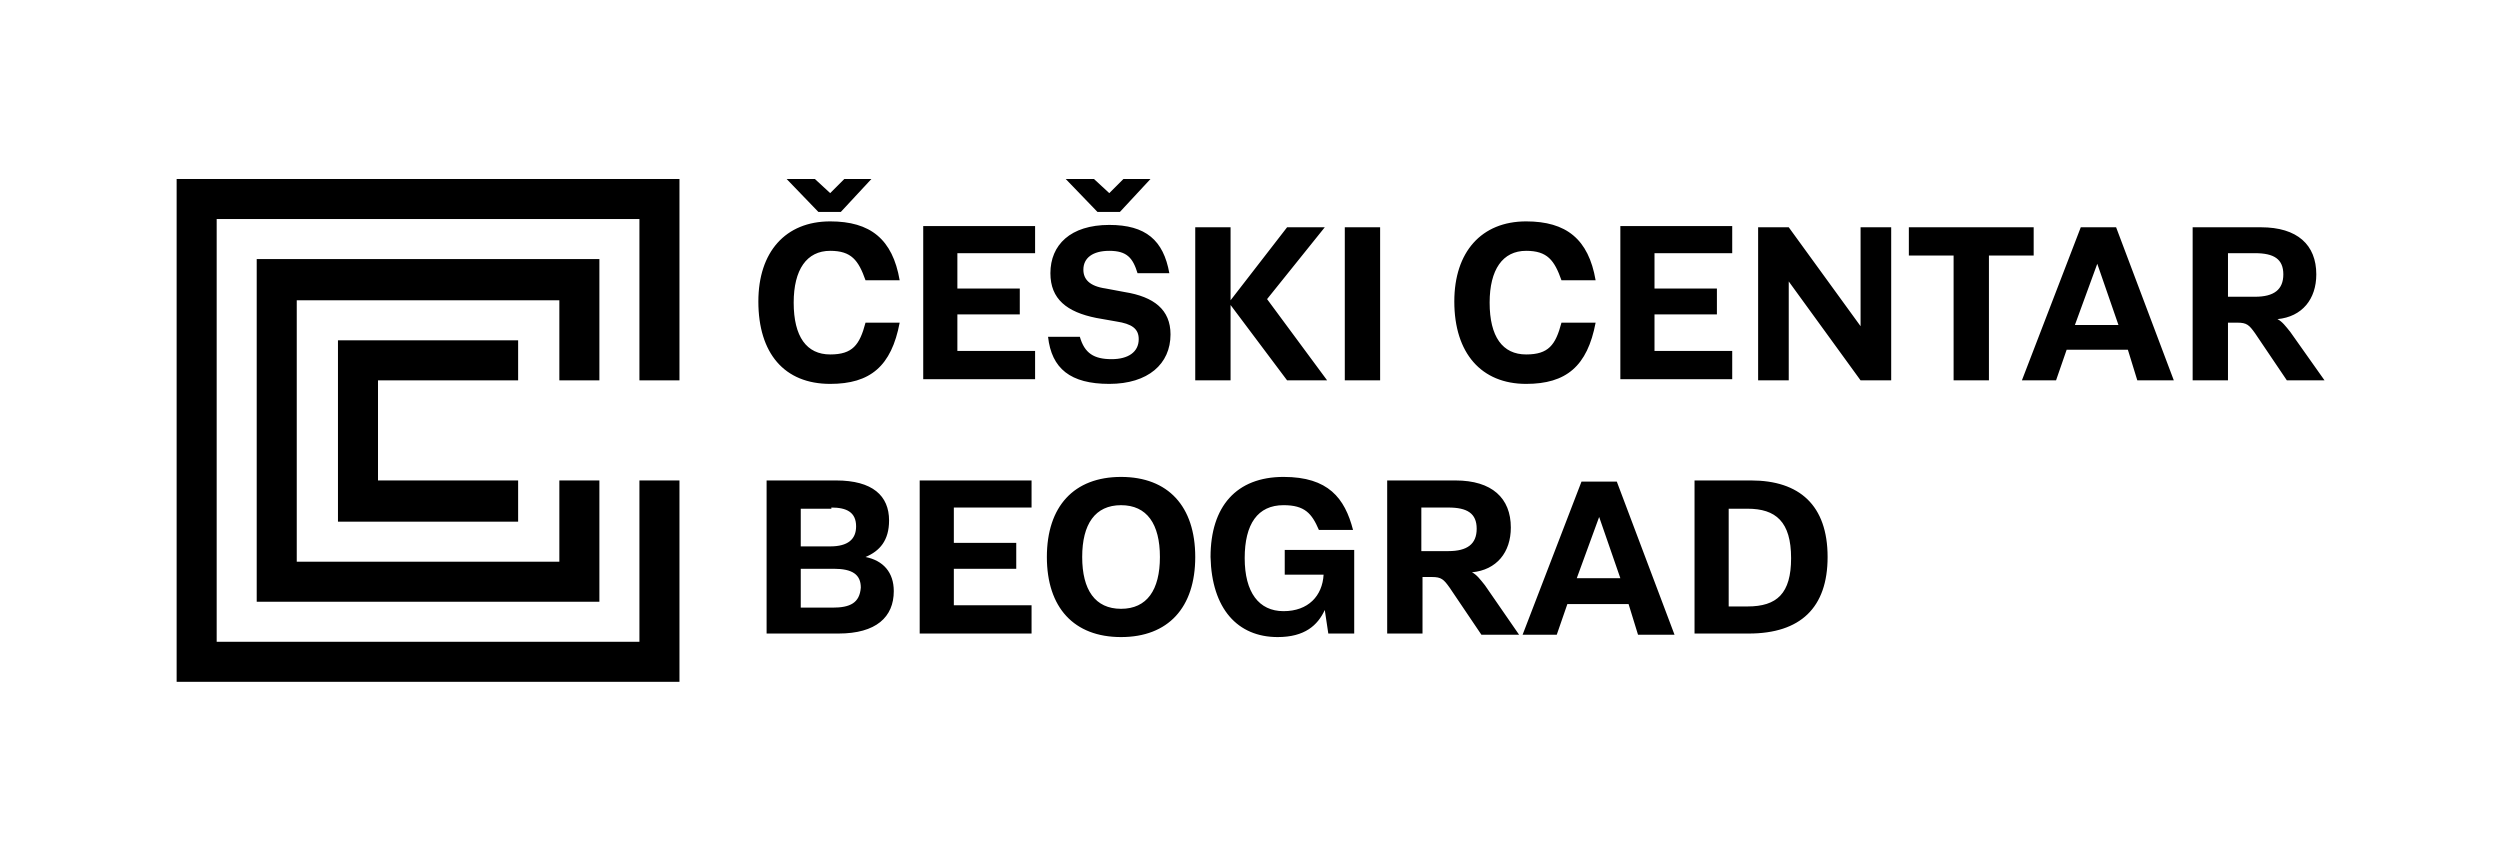 <?xml version="1.0" encoding="UTF-8"?> <svg xmlns="http://www.w3.org/2000/svg" xmlns:xlink="http://www.w3.org/1999/xlink" version="1.1" id="Vrstva_1" x="0px" y="0px" viewBox="0 0 212.3 73.1" style="enable-background:new 0 0 212.3 73.1;" xml:space="preserve"> <g> <g> <path d="M148.4,51.5h-1.6v-8.3h1.6c2.4,0,3.7,1.1,3.7,4.2C152.1,50.4,150.9,51.5,148.4,51.5 M148.7,40.8h-4.8v13h4.6 c4.4,0,6.7-2.2,6.7-6.5C155.2,42.9,152.8,40.8,148.7,40.8 M133.9,49.1l1.9-5.2h0l1.8,5.2H133.9z M139.1,53.9h3.1l-4.9-13h-3l-5,13 h2.9l0.9-2.6h5.2L139.1,53.9z M120.7,46.8v-3.7h2.3c1.6,0,2.4,0.5,2.4,1.8c0,1.3-0.8,1.9-2.4,1.9H120.7z M126.1,49.7 c-0.4-0.5-0.7-0.9-1.1-1.1c2.1-0.2,3.3-1.7,3.3-3.8c0-2.5-1.6-4-4.7-4h-5.8v13h3V49h0.8c0.8,0,1,0.2,1.5,0.9l2.7,4h3.2L126.1,49.7 z M108.5,54.1c2.3,0,3.4-1,4-2.3h0l0.3,2h2.2v-7.1h-5.9v2.1h3.3c-0.1,1.8-1.3,3.1-3.4,3.1c-2.1,0-3.3-1.6-3.3-4.5 c0-2.9,1.1-4.5,3.3-4.5c1.8,0,2.4,0.7,3,2.1h2.9c-0.7-2.7-2.1-4.5-5.9-4.5c-4,0-6.2,2.5-6.2,6.8C102.9,51.7,105.1,54.1,108.5,54.1 M95.2,51.7c-2.2,0-3.3-1.6-3.3-4.4c0-2.8,1.1-4.4,3.3-4.4c2.2,0,3.3,1.6,3.3,4.4C98.5,50.1,97.4,51.7,95.2,51.7 M95.2,54.1 c4,0,6.3-2.5,6.3-6.8s-2.3-6.8-6.3-6.8c-4,0-6.3,2.5-6.3,6.8S91.2,54.1,95.2,54.1 M87.6,43.2v-2.4h-9.5v13h9.5v-2.4H81v-3.1h5.3 v-2.2H81v-3H87.6z M70.7,51.6H68v-3.3h2.8c1.6,0,2.3,0.5,2.3,1.6C73,51.2,72.2,51.6,70.7,51.6 M70.6,43.1c1.3,0,2.1,0.4,2.1,1.6 c0,1.1-0.7,1.7-2.2,1.7H68v-3.2H70.6z M73.5,47.3L73.5,47.3c1.2-0.5,2-1.4,2-3.1c0-2.1-1.4-3.4-4.5-3.4h-5.9v13h6.1 c3.2,0,4.7-1.4,4.7-3.6C75.9,48.6,75,47.6,73.5,47.3"></path> <path d="M189.2,25.2v-3.7h2.3c1.6,0,2.4,0.5,2.4,1.8c0,1.3-0.8,1.9-2.4,1.9H189.2z M194.5,28.2c-0.4-0.5-0.7-0.9-1.1-1.1 c2.1-0.2,3.3-1.7,3.3-3.8c0-2.5-1.6-4-4.7-4h-5.8v13h3v-4.9h0.8c0.8,0,1,0.2,1.5,0.9l2.7,4h3.2L194.5,28.2z M176.2,27.6l1.9-5.2h0 l1.8,5.2H176.2z M181.5,32.3h3.1l-4.9-13h-3l-5,13h2.9l0.9-2.6h5.2L181.5,32.3z M165.9,32.3h3V21.7h3.8v-2.4h-10.6v2.4h3.8V32.3z M149.3,32.3h2.6v-8.4h0l6.1,8.4h2.6v-13H158v8.4h0l-6.1-8.4h-2.6V32.3z M147.1,21.6v-2.4h-9.5v13h9.5v-2.4h-6.6v-3.1h5.3v-2.2 h-5.3v-3H147.1z M129.6,32.6c3.4,0,5.2-1.5,5.9-5.2h-2.9c-0.5,1.9-1.1,2.7-3,2.7c-2,0-3.1-1.5-3.1-4.4c0-2.8,1.1-4.4,3.1-4.4 c1.8,0,2.4,0.8,3,2.5h2.9c-0.6-3.5-2.5-5-5.9-5c-3.8,0-6.1,2.6-6.1,6.8C123.5,30,125.8,32.6,129.6,32.6 M114.2,32.3h3v-13h-3V32.3 z M112.5,19.3h-3.2l-4.8,6.2h0v-6.2h-3v13h3v-6.4h0l4.8,6.4h3.4l-5.1-6.9L112.5,19.3z M94.2,32.6c3.3,0,5.2-1.7,5.2-4.2 c0-2.1-1.4-3.2-3.9-3.6l-1.6-0.3c-1.4-0.2-1.9-0.8-1.9-1.6c0-1,0.8-1.6,2.2-1.6c1.5,0,2,0.6,2.4,1.9h2.7c-0.5-2.8-2-4.1-5.1-4.1 c-3.3,0-5,1.7-5,4.1c0,2.2,1.4,3.3,3.9,3.8l1.7,0.3c1.3,0.2,1.9,0.6,1.9,1.5c0,1.1-0.9,1.7-2.3,1.7c-1.5,0-2.3-0.5-2.7-1.9h-2.7 C89.3,31.3,90.9,32.6,94.2,32.6 M93.2,18h1.9l2.6-2.8h-2.3l-1.2,1.2h0l-1.3-1.2h-2.4L93.2,18z M87.9,21.6v-2.4h-9.5v13h9.5v-2.4 h-6.6v-3.1h5.3v-2.2h-5.3v-3H87.9z M70.5,32.6c3.4,0,5.2-1.5,5.9-5.2h-2.9c-0.5,1.9-1.1,2.7-3,2.7c-2,0-3.1-1.5-3.1-4.4 c0-2.8,1.1-4.4,3.1-4.4c1.8,0,2.4,0.8,3,2.5h2.9c-0.6-3.5-2.5-5-5.9-5c-3.8,0-6.1,2.6-6.1,6.8C64.4,30,66.6,32.6,70.5,32.6 M69.5,18h1.9l2.6-2.8h-2.3l-1.2,1.2h0l-1.3-1.2h-2.4L69.5,18z"></path> </g> <polygon points="50.9,51.1 21.8,51.1 21.8,22 50.9,22 50.9,32.3 47.5,32.3 47.5,25.5 25.2,25.5 25.2,47.7 47.5,47.7 47.5,40.8 50.9,40.8 "></polygon> <polygon points="15,15.2 15,57.9 57.7,57.9 57.7,40.8 54.3,40.8 54.3,54.5 18.4,54.5 18.4,18.6 54.3,18.6 54.3,32.3 57.7,32.3 57.7,15.2 "></polygon> <polygon points="44,44.3 28.7,44.3 28.7,28.9 44,28.9 44,32.3 32.1,32.3 32.1,40.8 44,40.8 "></polygon> </g> </svg> 